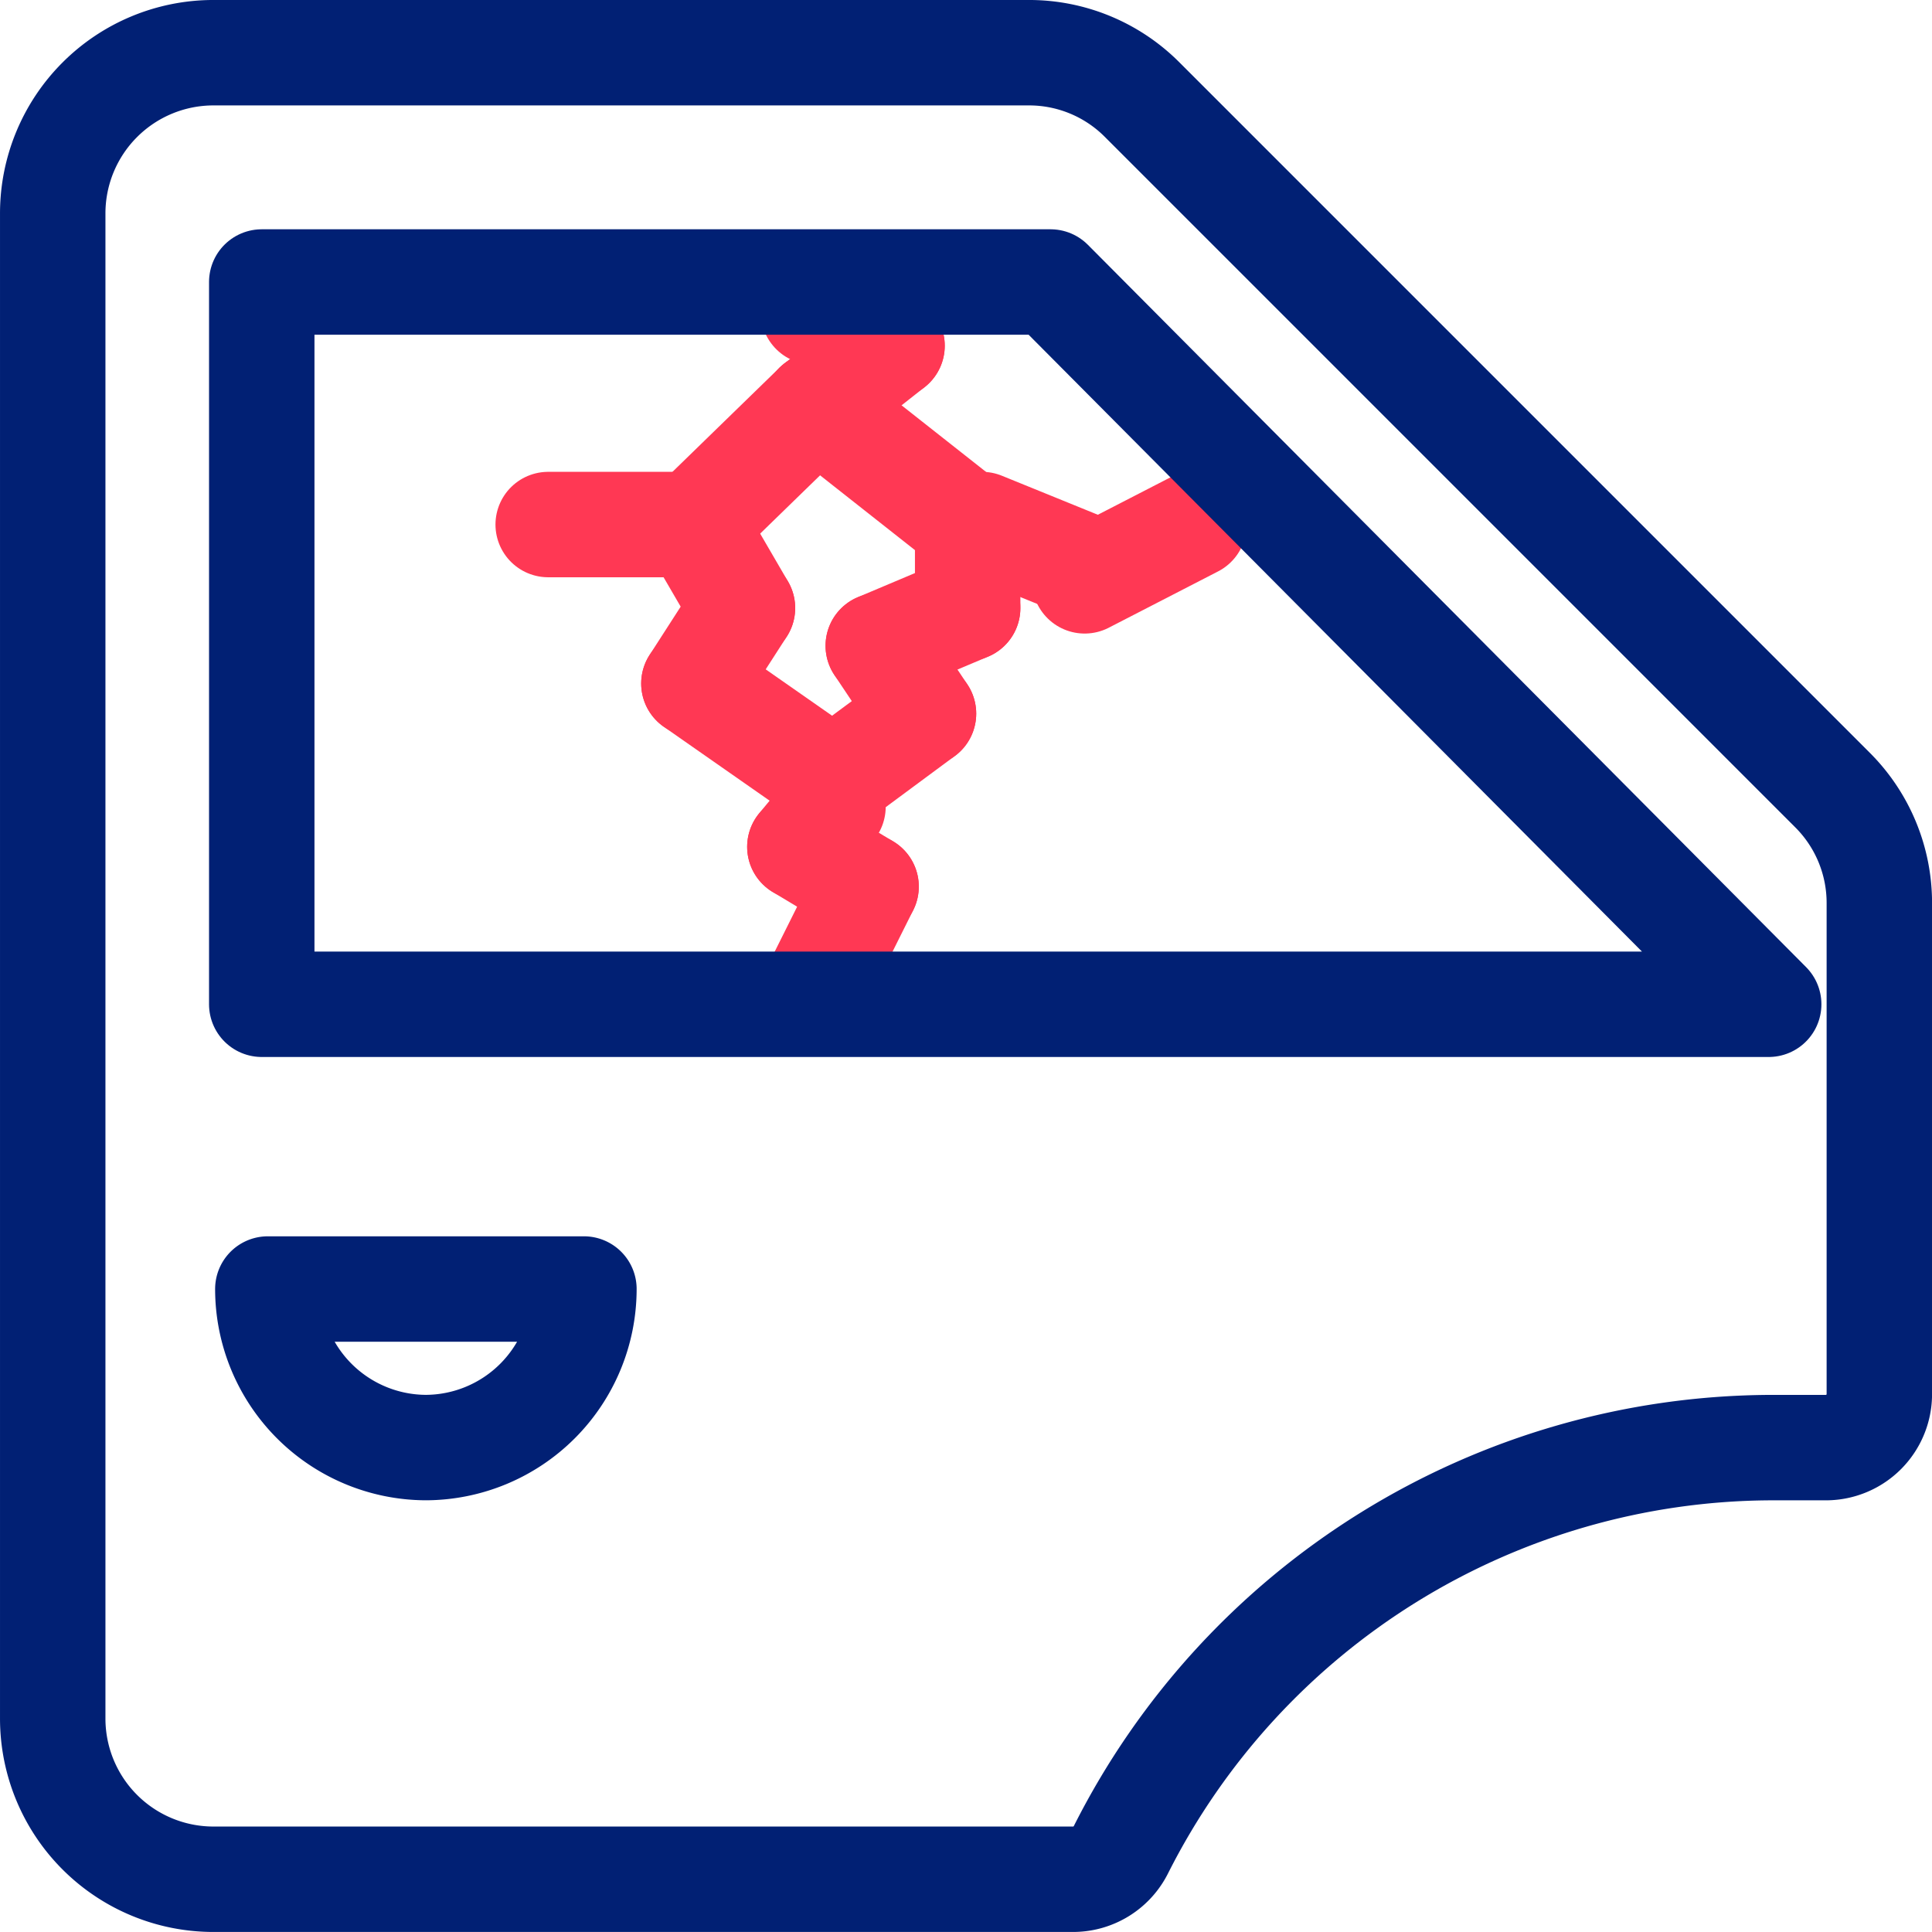 <svg xmlns="http://www.w3.org/2000/svg" width="92.742" height="92.742" viewBox="0 0 92.742 92.742">
  <g id="iko_szyby" transform="translate(3322.784 -4084.327)">
    <g id="Infografiki" transform="translate(-3296.469 4098.697)">
      <g id="Kiedy-przyda-się-OC-w-życiu-prywatnym_-Copy" data-name="Kiedy-przyda-się-OC-w-życiu-prywatnym?-Copy">
        <g id="Group-93">
          <g id="Group-28" transform="translate(12.081 28.189)">
            <line id="Fill-25" y1="6.442" x2="3.179" fill="none" stroke="#ff3854" stroke-miterlimit="10" stroke-width="1"/>
            <line id="Stroke-27" y1="5.609" x2="2.8" transform="translate(0.379)" fill="none" stroke="#ff3854" stroke-linecap="round" stroke-linejoin="round" stroke-width="5.061"/>
          </g>
          <g id="Group-32" transform="translate(12.081 26.281)">
            <line id="Fill-29" x1="3.179" y1="1.908" fill="none" stroke="#ff3854" stroke-miterlimit="10" stroke-width="1"/>
            <line id="Stroke-31" x1="3.179" y1="1.908" fill="none" stroke="#ff3854" stroke-linecap="round" stroke-linejoin="round" stroke-width="5.061"/>
          </g>
          <g id="Group-36" transform="translate(12.081 24.356)">
            <line id="Fill-33" y1="1.925" x2="1.59" fill="none" stroke="#ff3854" stroke-miterlimit="10" stroke-width="1"/>
            <line id="Stroke-35" y1="1.925" x2="1.59" fill="none" stroke="#ff3854" stroke-linecap="round" stroke-linejoin="round" stroke-width="5.061"/>
          </g>
          <g id="Group-40" transform="translate(6.994 18.44)">
            <line id="Fill-37" x1="6.676" y1="4.662" fill="none" stroke="#ff3854" stroke-miterlimit="10" stroke-width="1"/>
            <line id="Stroke-39" x1="6.676" y1="4.662" fill="none" stroke="#ff3854" stroke-linecap="round" stroke-linejoin="round" stroke-width="5.061"/>
          </g>
          <g id="Group-44" transform="translate(6.994 14.818)">
            <line id="Fill-41" y1="3.622" x2="2.332" fill="none" stroke="#ff3854" stroke-miterlimit="10" stroke-width="1"/>
            <line id="Stroke-43" y1="3.622" x2="2.332" fill="none" stroke="#ff3854" stroke-linecap="round" stroke-linejoin="round" stroke-width="5.061"/>
          </g>
          <g id="Group-48" transform="translate(6.994 10.81)">
            <line id="Fill-45" x1="2.332" y1="4.008" fill="none" stroke="#ff3854" stroke-miterlimit="10" stroke-width="1"/>
            <line id="Stroke-47" x1="2.332" y1="4.008" fill="none" stroke="#ff3854" stroke-linecap="round" stroke-linejoin="round" stroke-width="5.061"/>
          </g>
          <g id="Group-52" transform="translate(6.994 5.087)">
            <line id="Fill-49" y1="5.723" x2="5.882" fill="none" stroke="#ff3854" stroke-miterlimit="10" stroke-width="1"/>
            <line id="Stroke-51" y1="5.723" x2="5.882" fill="none" stroke="#ff3854" stroke-linecap="round" stroke-linejoin="round" stroke-width="5.061"/>
          </g>
          <g id="Group-56" transform="translate(13.671 19.886)">
            <line id="Fill-53" y1="3.216" x2="4.345" fill="none" stroke="#ff3854" stroke-miterlimit="10" stroke-width="1"/>
            <line id="Stroke-55" y1="3.216" x2="4.345" fill="none" stroke="#ff3854" stroke-linecap="round" stroke-linejoin="round" stroke-width="5.061"/>
          </g>
          <g id="Group-60" transform="translate(15.844 16.629)">
            <line id="Fill-57" x1="2.172" y1="3.257" fill="none" stroke="#ff3854" stroke-miterlimit="10" stroke-width="1"/>
            <line id="Stroke-59" x1="2.172" y1="3.257" fill="none" stroke="#ff3854" stroke-linecap="round" stroke-linejoin="round" stroke-width="5.061"/>
          </g>
          <g id="Group-64" transform="translate(15.844 14.818)">
            <line id="Fill-61" y1="1.811" x2="4.292" fill="none" stroke="#ff3854" stroke-miterlimit="10" stroke-width="1"/>
            <line id="Stroke-63" y1="1.811" x2="4.292" fill="none" stroke="#ff3854" stroke-linecap="round" stroke-linejoin="round" stroke-width="5.061"/>
          </g>
          <g id="Group-68" transform="translate(20.136 10.81)">
            <line id="Fill-65" y1="4.008" fill="none" stroke="#ff3854" stroke-miterlimit="10" stroke-width="1"/>
            <line id="Stroke-67" y1="4.008" fill="none" stroke="#ff3854" stroke-linecap="round" stroke-linejoin="round" stroke-width="5.061"/>
          </g>
          <g id="Group-72" transform="translate(12.876 5.087)">
            <line id="Fill-69" x2="7.26" y2="5.723" fill="none" stroke="#ff3854" stroke-miterlimit="10" stroke-width="1"/>
            <line id="Stroke-71" x2="7.26" y2="5.723" fill="none" stroke="#ff3854" stroke-linecap="round" stroke-linejoin="round" stroke-width="5.061"/>
          </g>
          <g id="Group-76" transform="translate(12.876 2.226)">
            <line id="Fill-73" y1="2.861" x2="3.629" fill="none" stroke="#ff3854" stroke-miterlimit="10" stroke-width="1"/>
            <line id="Stroke-75" y1="2.861" x2="3.629" fill="none" stroke="#ff3854" stroke-linecap="round" stroke-linejoin="round" stroke-width="5.061"/>
          </g>
          <g id="Group-80" transform="translate(12.082)">
            <line id="Fill-77" x1="4.424" y1="2.225" fill="none" stroke="#ff3854" stroke-miterlimit="10" stroke-width="1"/>
            <line id="Stroke-79" x1="3.773" y1="1.626" transform="translate(0.651 0.6)" fill="none" stroke="#ff3854" stroke-linecap="round" stroke-linejoin="round" stroke-width="5.061"/>
          </g>
          <g id="Group-84" transform="translate(20.824 10.81)">
            <line id="Fill-81" x2="4.928" y2="2.004" fill="none" stroke="#ff3854" stroke-miterlimit="10" stroke-width="1"/>
            <line id="Stroke-83" x2="4.928" y2="2.004" fill="none" stroke="#ff3854" stroke-linecap="round" stroke-linejoin="round" stroke-width="5.061"/>
          </g>
          <g id="Group-88" transform="translate(25.752 10.81)">
            <line id="Fill-85" y1="2.702" x2="5.246" fill="none" stroke="#ff3854" stroke-miterlimit="10" stroke-width="1"/>
            <line id="Stroke-87" y1="2.702" x2="5.246" fill="none" stroke="#ff3854" stroke-linecap="round" stroke-linejoin="round" stroke-width="5.061"/>
          </g>
          <g id="Group-92" transform="translate(0 10.81)">
            <line id="Fill-89" x1="6.994" fill="none" stroke="#ff3854" stroke-miterlimit="10" stroke-width="1"/>
            <line id="Stroke-91" x1="6.994" fill="none" stroke="#ff3854" stroke-linecap="round" stroke-linejoin="round" stroke-width="5.061"/>
          </g>
        </g>
      </g>
    </g>
    <path id="Path_182" data-name="Path 182" d="M-3234.83,4122.239l-33.124-33.125a7.656,7.656,0,0,0-5.449-2.257h-39.143a7.715,7.715,0,0,0-7.707,7.706v72.268a7.715,7.715,0,0,0,7.707,7.706h41.271a2.571,2.571,0,0,0,2.3-1.42,35.092,35.092,0,0,1,31.124-19.3h2.712a2.569,2.569,0,0,0,2.569-2.568v-23.559A7.657,7.657,0,0,0-3234.83,4122.239Z" transform="translate(0)" fill="none" stroke="#012074" stroke-linecap="round" stroke-linejoin="round" stroke-width="5.061"/>
    <path id="Path_183" data-name="Path 183" d="M-3306.941,4136.13v-34.671h37.864l34.474,34.671Z" transform="translate(-3.278 -3.595)" fill="none" stroke="#012074" stroke-linecap="round" stroke-linejoin="round" stroke-width="5.061"/>
    <path id="Path_184" data-name="Path 184" d="M-3298.968,4173.2a7.617,7.617,0,0,1-7.586-7.611h15.173A7.617,7.617,0,0,1-3298.968,4173.2Z" transform="translate(-3.373 -19.385)" fill="none" stroke="#012074" stroke-linecap="round" stroke-linejoin="round" stroke-width="5.061"/>
  </g>
</svg>
